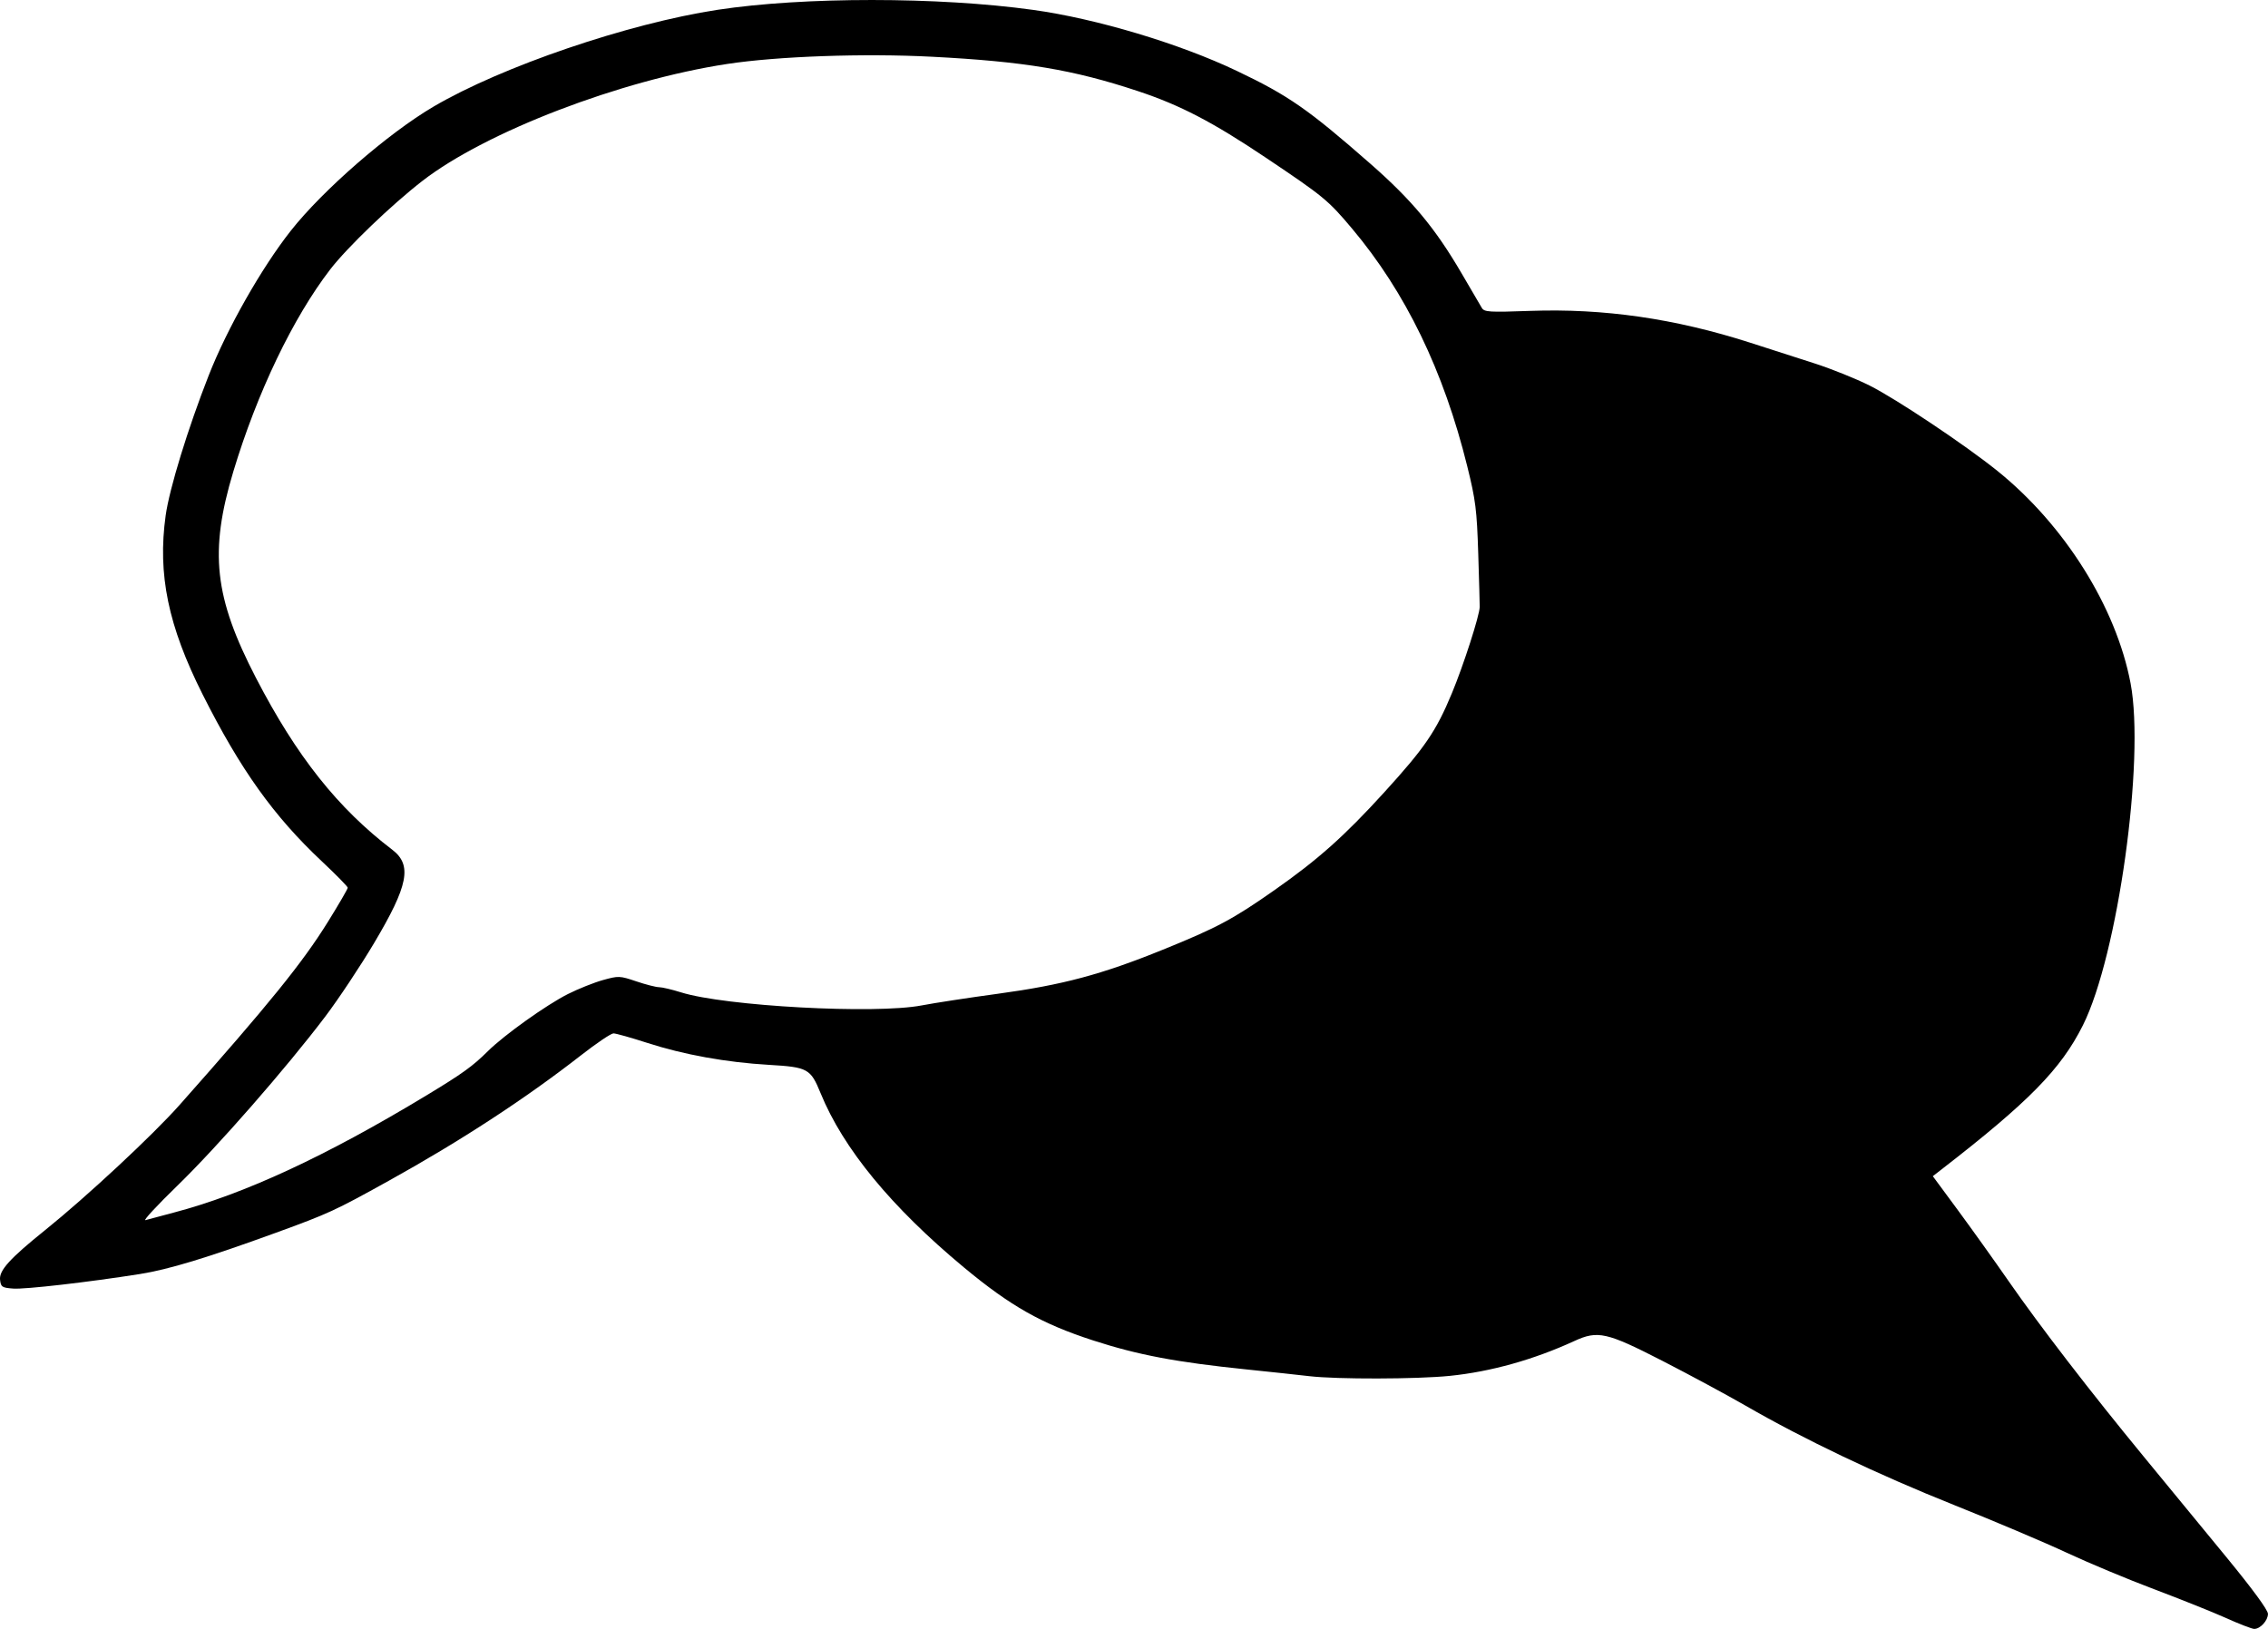 <svg xmlns:inkscape="http://www.inkscape.org/namespaces/inkscape" xmlns:sodipodi="http://sodipodi.sourceforge.net/DTD/sodipodi-0.dtd" xmlns="http://www.w3.org/2000/svg" xmlns:svg="http://www.w3.org/2000/svg" width="135.684mm" height="97.468mm" viewBox="0 0 135.684 97.468" id="svg1" xml:space="preserve" inkscape:version="1.3 (0e150ed6c4, 2023-07-21)" sodipodi:docname="dialog.svg"><defs id="defs1"></defs><g inkscape:label="Ebene 1" inkscape:groupmode="layer" id="layer1" transform="translate(-18.699,-134.697)"><path style="fill:#000000" id="path1" d=""></path><path style="fill:#000000;stroke-width:0.846" d="m 151.861,231.51 c -0.805,-0.359 -2.746,-1.136 -4.312,-1.726 -1.566,-0.59 -3.913,-1.571 -5.215,-2.179 -1.302,-0.609 -4.341,-1.896 -6.753,-2.86 -4.558,-1.823 -8.954,-3.918 -12.44,-5.929 -1.119,-0.645 -3.371,-1.859 -5.005,-2.698 -3.315,-1.701 -3.852,-1.822 -5.246,-1.18 -2.434,1.119 -5.004,1.839 -7.462,2.088 -1.97,0.2 -6.765,0.21 -8.403,0.017 -0.626,-0.074 -2.311,-0.255 -3.743,-0.402 -4.216,-0.433 -6.499,-0.865 -9.192,-1.738 -3.073,-0.997 -4.941,-2.054 -7.731,-4.373 -4.337,-3.606 -7.215,-7.107 -8.569,-10.424 -0.598,-1.464 -0.763,-1.555 -3.086,-1.691 -2.568,-0.15 -5.091,-0.606 -7.297,-1.319 -0.959,-0.31 -1.862,-0.564 -2.007,-0.564 -0.144,0 -1.016,0.588 -1.937,1.307 -3.33,2.598 -7.198,5.124 -11.519,7.52 -3.24,1.797 -3.565,1.946 -6.756,3.109 -4.099,1.493 -6.405,2.193 -8.12,2.464 -3.092,0.489 -6.876,0.923 -7.579,0.87 -0.671,-0.051 -0.737,-0.095 -0.786,-0.524 -0.064,-0.561 0.582,-1.274 2.698,-2.976 2.482,-1.997 6.435,-5.677 8.035,-7.481 5.362,-6.044 7.361,-8.513 8.893,-10.983 0.646,-1.042 1.174,-1.951 1.174,-2.021 0,-0.07 -0.695,-0.779 -1.545,-1.576 -2.882,-2.705 -4.869,-5.486 -7.133,-9.984 -2.067,-4.107 -2.705,-7.192 -2.215,-10.714 0.224,-1.608 1.334,-5.221 2.578,-8.389 1.101,-2.804 3.156,-6.425 4.907,-8.648 1.913,-2.429 5.826,-5.834 8.534,-7.426 4.086,-2.403 11.653,-4.982 17.004,-5.797 5.143,-0.783 13.2,-0.781 18.875,0.006 3.779,0.524 8.745,2.011 12.177,3.647 3.102,1.478 4.275,2.294 8.005,5.565 2.481,2.176 3.868,3.843 5.45,6.552 0.575,0.984 1.119,1.915 1.209,2.067 0.148,0.25 0.43,0.268 2.892,0.18 4.401,-0.157 8.656,0.457 13.143,1.896 1.163,0.373 2.921,0.939 3.905,1.257 0.984,0.318 2.449,0.908 3.254,1.311 1.59,0.796 5.695,3.537 7.639,5.1 4.03,3.242 7.115,8.159 7.98,12.719 0.869,4.58 -0.763,16.289 -2.851,20.462 -1.316,2.63 -3.236,4.586 -8.515,8.671 l -0.465,0.36 1.5,2.034 c 0.825,1.119 2.186,3.023 3.024,4.231 1.869,2.694 4.896,6.627 8.084,10.503 1.321,1.607 3.536,4.302 4.922,5.989 1.59,1.936 2.52,3.202 2.52,3.433 0,0.401 -0.462,0.905 -0.826,0.901 -0.127,-0.001 -0.89,-0.296 -1.696,-0.655 z M 29.09,207.256 c 4.223,-1.109 9.111,-3.376 15.133,-7.02 2.146,-1.298 2.748,-1.732 3.667,-2.643 0.975,-0.966 3.497,-2.766 4.783,-3.414 0.619,-0.312 1.562,-0.688 2.096,-0.837 0.937,-0.26 1.004,-0.258 1.996,0.077 0.565,0.191 1.178,0.348 1.361,0.349 0.184,8.4e-4 0.776,0.141 1.316,0.31 2.638,0.827 11.615,1.314 14.396,0.781 0.761,-0.146 2.81,-0.46 4.555,-0.697 3.875,-0.528 6.209,-1.151 9.873,-2.637 3.244,-1.315 4.192,-1.821 6.673,-3.561 2.61,-1.83 4.183,-3.232 6.558,-5.84 2.445,-2.685 3.118,-3.67 4.064,-5.951 0.697,-1.679 1.653,-4.647 1.662,-5.16 0.003,-0.149 -0.037,-1.59 -0.088,-3.2 -0.083,-2.609 -0.154,-3.178 -0.655,-5.207 -1.414,-5.725 -3.693,-10.428 -6.9,-14.238 -1.426,-1.695 -1.698,-1.918 -5.155,-4.237 -3.179,-2.132 -5.122,-3.144 -7.65,-3.982 -3.876,-1.285 -6.786,-1.771 -12.323,-2.057 -4.072,-0.211 -9.218,-0.029 -12.248,0.432 -6.383,0.971 -14.452,4.067 -18.232,6.996 -1.849,1.432 -4.493,3.971 -5.51,5.289 -2.227,2.888 -4.385,7.39 -5.807,12.114 -1.443,4.795 -1.143,7.513 1.362,12.346 2.429,4.687 4.888,7.786 8.15,10.274 1.203,0.918 0.965,2.136 -1.094,5.596 -0.818,1.374 -2.131,3.351 -2.92,4.393 -2.321,3.069 -6.442,7.782 -8.833,10.104 -1.224,1.188 -2.087,2.12 -1.919,2.072 0.169,-0.049 0.929,-0.252 1.69,-0.452 z" id="path9" sodipodi:nodetypes="cssssssscssssssssssssssssssssssssssssssssssssscssssscccsssssccsssssscsssssssssssssssssss"></path></g></svg>